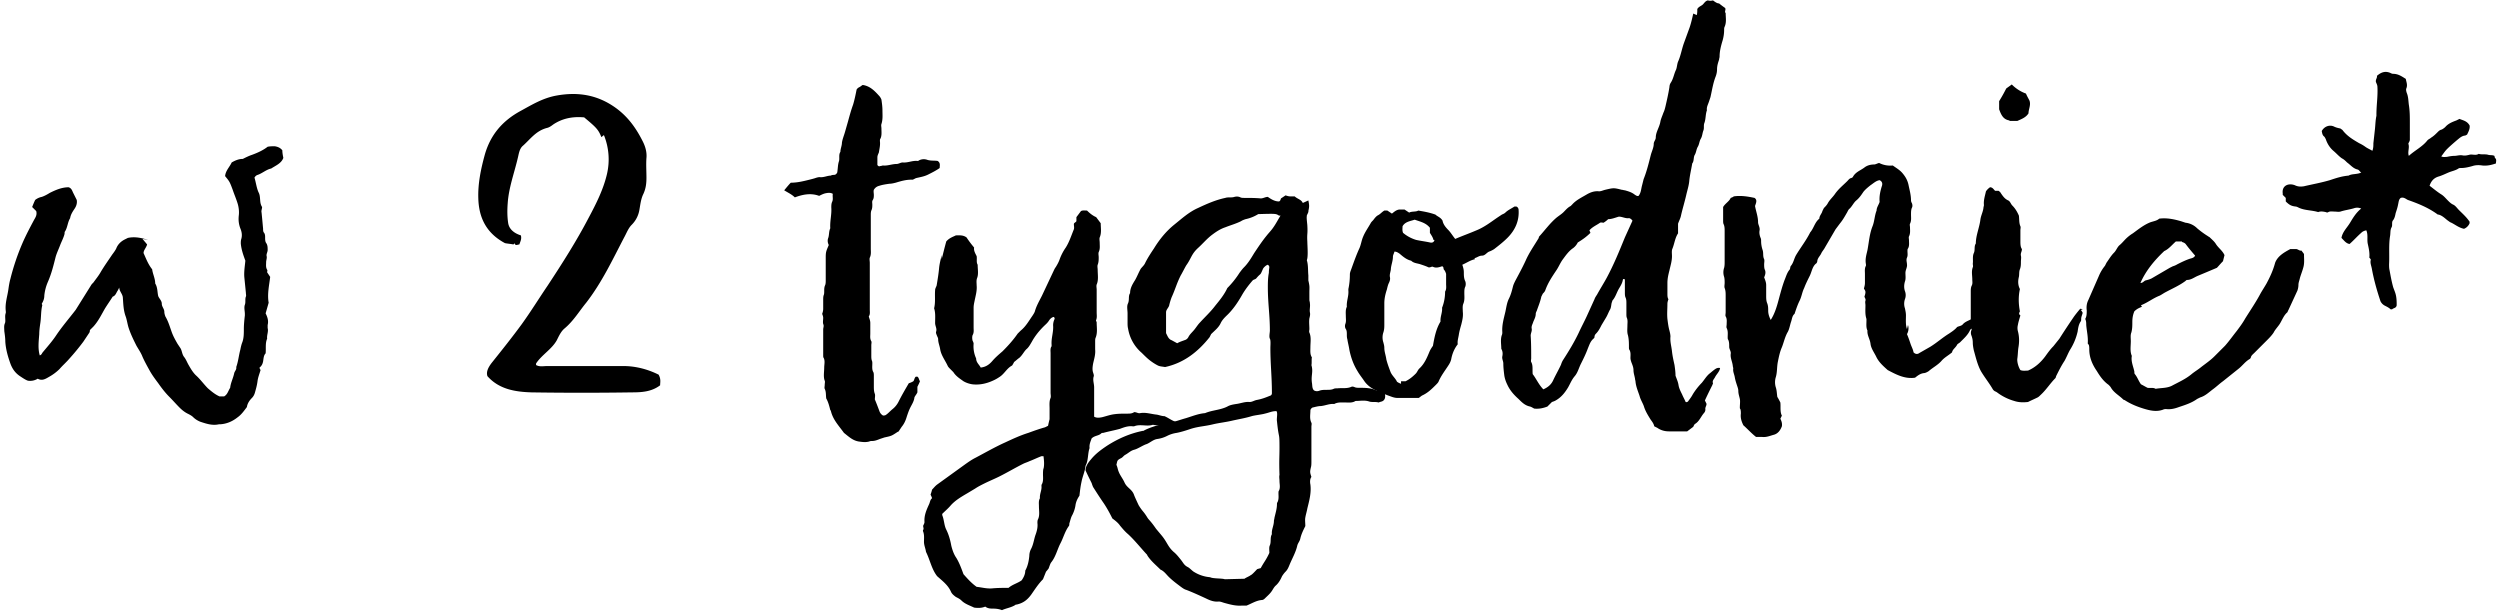 <svg width="311" height="76" viewBox="0 0 311 76" xmlns="http://www.w3.org/2000/svg">
    <g fill="#000" fill-rule="nonzero">
        <path d="M18.427 29.848c-.819-.252-1.638-.441-2.52-.252l-.378.189c-.504.252-.882.63-1.071 1.134-.126.252-.315.504-.504.756-.504.756-1.008 1.449-1.449 2.205-.252.441-.567.819-.882 1.26-.126.126-.252.252-.315.378l-1.89 3.024c-.819 1.071-1.701 2.079-2.457 3.213-.504.756-1.134 1.449-1.701 2.142-.063.126-.126.252-.315.315-.252-.882-.126-1.764-.063-2.646 0-.441.063-.882.126-1.323.126-.756.063-1.512.252-2.268 0-.063-.063-.126-.063-.189.189-.315.315-.63.315-1.008a5.658 5.658 0 0 1 .441-1.701c.441-1.008.693-2.016.945-3.024.126-.504.378-1.008.567-1.512.189-.504.441-.945.567-1.449 0-.126 0-.252.063-.315.315-.504.315-1.134.63-1.638.063-.441.315-.819.567-1.197.252-.378.315-.756.252-1.071l-.441-.882c-.126-.252-.189-.567-.567-.693-.819 0-1.575.315-2.331.693-.315.189-.63.378-1.008.504a1.953 1.953 0 0 0-.819.378c-.126.252-.252.567-.378.882l.504.504c.126.441-.063.756-.252 1.071-.504.945-1.008 1.89-1.449 2.898a28.751 28.751 0 0 0-1.512 4.473c-.126.441-.189.882-.252 1.323-.126.882-.441 1.764-.315 2.709v.189c-.126.315-.063.63-.063.945 0 .126 0 .252-.063.378-.126.315-.063.63-.063.945.063.441.126.882.126 1.323.063.945.315 1.827.63 2.709.252.693.63 1.197 1.197 1.575.378.252.756.504 1.008.567a1.79 1.79 0 0 0 1.197-.252c.567.315 1.008 0 1.449-.252a5.991 5.991 0 0 0 1.26-.945c.378-.441.819-.819 1.197-1.26a28.959 28.959 0 0 0 1.764-2.142l.756-1.134c.063-.126.063-.252.063-.315l.441-.441c.63-.693 1.008-1.512 1.449-2.268.315-.504.63-.945.945-1.449.378-.126.441-.504.63-.756l.189-.378c0 .441.378.756.441 1.197.063.819.063 1.638.378 2.457.126.378.189.819.315 1.26.252.819.63 1.575 1.008 2.331.252.441.567.882.756 1.386.252.567.567 1.134.882 1.701.315.567.693 1.071 1.071 1.575.441.63.882 1.197 1.386 1.701.441.441.819.882 1.26 1.323.315.315.63.567 1.008.756.252.126.504.252.693.441.252.252.567.441.882.567.756.252 1.512.504 2.331.315h.189c.819-.063 1.512-.378 2.142-.882.441-.315.756-.756 1.134-1.26.063-.441.315-.819.63-1.134.189-.189.315-.441.378-.693.126-.441.252-.882.315-1.386.063-.504.252-.945.378-1.386-.063-.126-.126-.189-.126-.315.252-.189.378-.441.441-.756.063-.378.063-.756.315-1.008.063-.63-.063-1.26.189-1.827-.063-.441.189-.882.063-1.323v-.378c.126-.504 0-.945-.252-1.449l.378-1.323c-.189-1.071.063-2.142.189-3.213l-.378-.567c0-.126.063-.252 0-.315-.189-.315-.126-.63-.126-.945 0-.252.126-.504.063-.756s.126-.504.126-.756c0-.315 0-.63-.189-.882-.126-.189-.126-.441-.126-.693 0-.189 0-.378-.126-.567-.126-.126-.126-.315-.126-.504-.063-.693-.126-1.386-.189-2.016-.063-.252.063-.441.063-.693-.378-.567-.126-1.26-.441-1.827-.252-.567-.315-1.197-.504-1.827a.76.76 0 0 1 .315-.315c.63-.189 1.134-.693 1.764-.819.567-.378 1.26-.63 1.512-1.323-.063-.315-.126-.63-.126-.945-.252-.315-.567-.441-.945-.504-.252 0-.567 0-.882.063-.567.441-1.26.756-1.953 1.008-.378.126-.756.315-1.134.504-.504 0-.945.189-1.386.441-.252.567-.756 1.008-.819 1.701.567.693.567.693.945 1.701.189.567.441 1.134.63 1.764.126.441.189.945.126 1.449-.063.567 0 1.071.189 1.575.189.441.252.882.126 1.323-.063.189-.063.378-.063.567.063.756.315 1.449.567 2.142-.063.693-.189 1.386-.126 2.079l.189 1.89c0 .189.063.378 0 .504-.126.315 0 .693-.126 1.008-.126.378 0 .756 0 1.134v.189c-.063.567-.126 1.134-.126 1.701 0 .567 0 1.134-.189 1.638-.126.315-.189.63-.252.945-.189.693-.252 1.449-.504 2.142.063.315-.189.504-.252.756-.126.63-.441 1.197-.504 1.827-.252.378-.315.819-.756 1.071h-.567c-.567-.252-1.008-.63-1.449-1.008-.504-.504-.945-1.134-1.512-1.638-.378-.378-.63-.819-.882-1.26-.189-.315-.315-.693-.567-1.008-.252-.315-.252-.756-.441-1.071l-.378-.567c-.252-.441-.504-.882-.693-1.386-.252-.693-.441-1.386-.819-2.016-.063-.189-.126-.378-.126-.567 0-.378-.315-.63-.315-1.008s-.315-.63-.441-.945c-.126-.504-.063-1.071-.378-1.575 0-.63-.315-1.197-.378-1.764-.504-.63-.756-1.323-1.071-2.016 0-.378.315-.63.441-1.071-.189-.252-.378-.441-.567-.693l.693.126zM75.127 16.807a8.004 8.004 0 0 1 .378 4.851c-.441 1.89-1.323 3.654-2.268 5.418-1.512 2.898-3.276 5.67-5.103 8.442-1.071 1.575-2.079 3.213-3.213 4.788-1.197 1.638-2.457 3.213-3.717 4.788-.441.567-.756 1.134-.567 1.701 1.449 1.638 3.465 1.953 5.481 2.016 4.158.063 8.316.063 12.474 0 1.197 0 2.457-.063 3.528-.882 0-.378.126-.756-.189-1.323-1.26-.63-2.772-1.071-4.41-1.071h-9.45c-.441 0-.945.126-1.386-.126v-.189c.693-1.071 1.953-1.764 2.583-2.898.252-.504.504-1.071.945-1.449 1.134-.945 1.827-2.142 2.709-3.213 1.953-2.52 3.276-5.355 4.725-8.127.315-.567.504-1.134.945-1.575a3.417 3.417 0 0 0 .945-1.827c.126-.693.189-1.386.504-2.016.315-.693.378-1.323.378-2.016 0-.819-.063-1.638 0-2.457.063-.693-.126-1.386-.441-2.016-.819-1.638-1.827-3.087-3.402-4.221-2.205-1.575-4.599-2.016-7.371-1.512-1.701.315-3.024 1.134-4.41 1.89-2.331 1.26-3.78 3.024-4.473 5.418-.504 1.827-.882 3.654-.819 5.481.063 2.331.945 4.284 3.276 5.544.063.063.945.126 1.071.189.441-.315 0 0 .378.063.126 0 .252-.063.378-.063.126-.378.315-.693.189-1.134-.819-.252-1.449-.756-1.575-1.512-.126-.819-.126-1.638-.063-2.457.126-1.953.819-3.78 1.26-5.67.126-.504.189-1.071.567-1.449.945-.819 1.638-1.89 3.024-2.268.315-.063.567-.252.819-.441 1.134-.756 2.394-1.008 3.843-.882 1.512 1.26 1.764 1.512 2.142 2.457l.315-.252zM103.351 51.079c.252 1.134 1.008 1.89 1.638 2.772.567.441 1.071.945 1.827 1.071.441.063.882.126 1.323 0 .126-.063.252-.063.378-.063.315 0 .63-.126.945-.252l.567-.189c.882-.189.882-.189 1.638-.693.063 0 .126-.063.126-.063l.378-.567c.315-.378.504-.819.63-1.26.126-.378.252-.756.441-1.134.189-.378.441-.756.504-1.197 0-.126.126-.252.189-.378.063-.063.126-.189.189-.315v-.693c.126-.252.252-.504.315-.693-.126-.189-.126-.441-.315-.567h-.189c-.189.126-.189.441-.315.567-.189.126-.378.189-.567.252-.441.756-.882 1.512-1.26 2.268a2.79 2.79 0 0 1-.756.945c-.315.252-.567.567-.882.756-.189.063-.315.063-.378 0a.98.98 0 0 1-.378-.504c-.189-.504-.378-1.008-.567-1.449 0-.252.063-.504 0-.693-.126-.315-.126-.63-.126-.945v-1.323c0-.126 0-.315-.063-.441-.189-.315-.126-.693-.126-1.071 0-.126 0-.252-.063-.378-.063-.189-.063-.378-.063-.567v-1.323c0-.189.063-.378 0-.504-.189-.315-.126-.63-.126-.945V40.18c0-.315-.126-.567-.189-.819.189-.252.126-.567.126-.819v-5.859c0-.189-.063-.441 0-.63.189-.378.126-.756.126-1.134v-4.158c0-.189 0-.378.063-.567.126-.252.126-.504.126-.756 0-.189-.063-.378.063-.567.126-.189.126-.441.126-.63s-.063-.441 0-.63c.189-.315.441-.441.693-.504.378-.126.819-.189 1.26-.252.252 0 .504-.063.756-.126.63-.189 1.26-.378 1.953-.378h.189l.378-.189c.504-.126 1.008-.189 1.512-.441s1.008-.504 1.449-.819c0-.315.126-.63-.252-.882-.378-.063-.819 0-1.26-.126a1.29 1.29 0 0 0-1.071.063c-.063.063-.126.063-.189.063-.63-.063-1.197.252-1.827.189-.252 0-.504.189-.756.189-.567 0-1.134.252-1.701.189-.063 0-.189.063-.315.063-.126.063-.252.063-.378-.126v-.945c0-.252.126-.441.189-.63.063-.441.189-.882.126-1.386 0-.126 0-.252.063-.315.189-.378.126-.819.126-1.26 0-.189-.063-.378 0-.567.189-.567.126-1.134.126-1.701 0-.441-.063-.882-.126-1.323a1.372 1.372 0 0 0-.315-.504c-.567-.63-1.134-1.197-2.016-1.323-.126.063-.252.189-.378.252s-.252.126-.378.315c-.126.63-.252 1.26-.441 1.89-.252.693-.441 1.386-.63 2.079l-.378 1.323c-.126.441-.315.882-.378 1.323 0 .378-.189.756-.189 1.134-.252.378-.063.819-.189 1.197-.126.378-.126.819-.189 1.26 0 .126-.063.252-.252.378-.126.063-.378 0-.567.126-.441 0-.882.252-1.386.189-.189 0-.378.063-.567.126-.189.063-.441.126-.693.189-.756.189-1.512.378-2.331.378-.252.252-.504.567-.819.945.504.315.945.504 1.323.882 1.008-.378 2.016-.567 3.024-.189.252-.126.504-.252.756-.315.315-.063.63-.126.945.063-.063.315.063.63-.063.945-.126.252-.126.504-.126.756.063.882-.189 1.701-.126 2.583-.189.378-.126.819-.252 1.197-.126.315-.063.63.063.882-.126.315-.252.567-.315.819s-.063.504-.063.756v2.835c0 .189 0 .378-.063.567-.126.252-.126.504-.126.756 0 .189 0 .378-.063.504-.063.189-.063.378-.063.567v1.134c0 .252-.063.441-.126.63.063.189.126.315.126.504 0 .252-.063.504 0 .756.126.252 0 .441 0 .693v3.213c0 .126 0 .252.063.315.189.378.063.819.063 1.197 0 .567-.126 1.134.063 1.638.063.126 0 .315 0 .504s-.063.378 0 .504c.189.378.126.756.189 1.197.252.441.378.945.504 1.449l.063.063zM117.148 31.738c-.126.504-.252 1.008-.315 1.512-.063.756-.189 1.512-.315 2.268-.063.189-.189.378-.189.567-.063.756.063 1.512-.126 2.268.189.567.126 1.197.126 1.827 0 .378.252.693.126 1.071-.063.189.063.378.126.567.063.126.126.252.126.378 0 .441.189.819.252 1.26.126.756.63 1.386.945 2.079.063.126.189.252.315.378l.378.378c.315.504.819.819 1.26 1.134.315.189.693.315 1.071.378 1.008.126 1.953-.126 2.835-.567.252-.126.441-.252.63-.378.567-.378.882-1.071 1.512-1.386.126-.189.189-.315.252-.441.252-.189.441-.378.63-.504.378-.315.567-.756.882-1.071.315-.252.504-.63.693-.945.378-.693.882-1.323 1.449-1.89.252-.252.504-.441.693-.756.126-.189.315-.378.567-.441.126.063.126.189.126.252a1.744 1.744 0 0 0-.189.819c.063.819-.252 1.575-.189 2.394v.189c-.189.252-.126.567-.126.882v4.914c0 .189.063.441 0 .63-.189.441-.126.882-.126 1.323v1.323c-.063.252-.126.504-.189.819l-.378.189c-.693.189-1.386.441-2.079.693-1.008.315-1.953.756-2.898 1.197-1.26.567-2.457 1.26-3.654 1.89-.504.252-.945.567-1.386.882l-3.402 2.457c-.252.189-.441.441-.63.63-.063.252-.126.441-.189.63.063.126.126.252.189.441-.252.189-.252.504-.378.756-.315.693-.63 1.386-.567 2.205 0 .126-.063.252-.126.378-.126.189.126.441-.063.63v.126c.189.441.126.882.126 1.323 0 .441.189.819.252 1.26.504 1.008.693 2.142 1.386 3.024.63.567 1.323 1.071 1.701 1.89.126.315.378.504.63.693.252.126.504.252.693.441.441.441 1.071.63 1.575.882.504.063.945.063 1.386-.126.315.252.693.252 1.008.252.378 0 .756.063 1.071.189.567-.252 1.134-.315 1.638-.63.063-.063.126-.063.189-.063.819-.189 1.323-.567 1.827-1.26.441-.63.882-1.323 1.449-1.89l.378-.945c.126-.126.252-.315.315-.378.126-.315.189-.567.315-.756.567-.693.756-1.575 1.134-2.331.378-.693.567-1.512 1.071-2.205.063-.063.063-.189.063-.315.126-.378.189-.756.378-1.071.189-.378.315-.756.378-1.134.063-.504.252-.882.504-1.26.063-.567.126-1.134.252-1.701.126-.693.441-1.323.504-2.016.378-.693.252-1.512.504-2.205-.063-.441.126-.819.252-1.197.378-.378.882-.315 1.197-.63.063-.063.189-.063.252-.063.693-.189 1.386-.315 2.079-.504.504-.189 1.008-.378 1.575-.315h.189c.756-.315 1.575.063 2.331-.189 1.008.189 2.016.063 3.024.126.063 0 .126-.063.189-.063 0-.252-.063-.378-.189-.378-.567-.126-1.008-.504-1.575-.756-.315 0-.63-.126-.945-.189-.693-.063-1.386-.315-2.079-.189-.252.063-.441-.126-.756-.126-.252.189-.567.189-.882.189-.504 0-1.008 0-1.512.063-.567.063-1.071.252-1.575.378-.315.063-.693.126-1.008-.063V48.181c0-.441-.189-.882-.063-1.323.063-.126 0-.315-.063-.504-.126-.378-.063-.756 0-1.134.126-.567.315-1.134.252-1.764v-.945c0-.189 0-.378.063-.504.252-.63.126-1.26.126-1.89 0-.126-.126-.189-.063-.315.126-.315.063-.63.063-.945v-2.835c0-.189-.063-.441 0-.63.252-.567.126-1.197.126-1.827 0-.189-.063-.441 0-.63.126-.315.126-.63.126-.945 0-.189-.063-.441 0-.63.189-.378.126-.756.126-1.134 0-.252-.063-.504 0-.693.252-.567.126-1.197.126-1.764l-.567-.756c-.441-.189-.819-.504-1.134-.819-.252 0-.504-.063-.756.063l-.567.756v.504c-.126.189-.315.189-.315.378s.063.441 0 .63c-.315.756-.567 1.575-1.008 2.268a6.348 6.348 0 0 0-.756 1.449c-.126.378-.315.693-.504 1.008-.063.063-.126.189-.189.315l-1.512 3.213c-.315.63-.693 1.26-.882 1.953-.063.189-.189.378-.315.567-.441.63-.819 1.323-1.449 1.827l-.378.378c-.567.819-1.197 1.512-1.89 2.205-.441.378-.882.756-1.26 1.197-.378.441-.819.756-1.449.819-.189-.378-.567-.63-.567-1.134a3.628 3.628 0 0 1-.315-1.827c0-.126-.063-.252-.126-.378-.063-.252-.063-.504 0-.693.189-.315.126-.63.126-.945V38.29c0-.315.063-.567.126-.882.126-.63.315-1.26.252-1.89 0-.315-.063-.63.063-.945.189-.504.063-1.071.063-1.638-.189-.315-.063-.693-.126-1.071-.189-.378-.378-.693-.315-1.071a13.09 13.09 0 0 1-.945-1.26c-.441-.315-.882-.252-1.323-.252-.378.189-.819.315-1.197.756-.189.693-.378 1.449-.567 2.205v-.504zm12.663 26.523c-.063.252-.063.504-.063.756 0 .378.063.819-.126 1.197-.063.063-.063.189-.063.252.063.504-.252 1.008-.189 1.512-.189.315-.126.693-.126 1.008 0 .567.126 1.134-.126 1.638-.063.126-.063.315-.063.441.063.504-.063 1.008-.252 1.512-.189.567-.252 1.197-.567 1.764a1.94 1.94 0 0 0-.189.819c-.063.63-.189 1.26-.504 1.827 0 .441-.189.819-.441 1.197-.504.378-1.134.504-1.638.945-.63 0-1.323 0-2.016.063-.693.063-1.323-.126-1.953-.189-.63-.441-1.134-1.008-1.638-1.575-.252-.693-.504-1.386-.882-2.016-.315-.441-.504-1.008-.63-1.512-.126-.693-.315-1.386-.63-2.016-.252-.504-.252-1.071-.441-1.638-.063-.126-.063-.252-.063-.315.378-.378.756-.693 1.071-1.071.567-.63 1.323-1.071 2.079-1.512l.945-.567c.378-.252.756-.441 1.134-.63.63-.315 1.26-.567 1.89-.882 1.008-.504 1.953-1.071 2.961-1.575.252-.126.504-.189.756-.315.504-.189 1.008-.441 1.512-.63h.252c.063.504.126 1.071 0 1.575v-.063z"/>
        <path d="M162.067 25.249c-.189-.441-.693-.504-1.008-.819h-.567c-.189 0-.378-.063-.567-.126l-.567.378c-.063.126-.063.315-.252.378-.504 0-.945-.252-1.386-.567-.315 0-.567.189-.882.189-.693-.063-1.386-.063-2.079-.063-.126 0-.315 0-.441-.063-.252-.126-.504-.126-.756-.063-.189.063-.378.063-.567.063-.189 0-.378 0-.567.063-1.197.252-2.331.756-3.402 1.26-1.134.504-2.016 1.323-2.961 2.079-1.008.819-1.827 1.827-2.52 2.961-.378.567-.756 1.134-1.071 1.764-.126.315-.378.504-.567.756-.252.441-.441.945-.693 1.386-.315.504-.63 1.008-.63 1.638-.252.378-.063.819-.252 1.26-.189.378-.063.819-.063 1.26v1.134c0 .252 0 .504.063.756a5.046 5.046 0 0 0 1.701 3.024c.315.315.63.63.945.882.315.252.693.504 1.071.693.252.126.567.126.882.189 2.331-.504 4.095-1.89 5.544-3.717l.189-.378c.441-.441.945-.819 1.197-1.386.189-.378.441-.63.693-.882.819-.756 1.449-1.701 2.016-2.709.378-.63.819-1.197 1.26-1.701.126-.126.315-.126.441-.252.63-.756.441-.252.819-1.134.063-.189.378-.504.63-.567.315.252.126.315.126 1.008-.126.63-.126 1.323-.126 1.827 0 1.953.252 3.402.252 5.355 0 .252-.126.756 0 1.008.126.189.063.882.063 1.134 0 2.079.189 3.528.189 5.607 0 .126 0 .189-.126.315-.63.252-1.071.441-1.764.567-.315.063-.567.252-.882.252-.567-.063-1.134.189-1.701.252-.378.063-.756.126-1.071.315-.882.441-1.89.441-2.772.819-.819.063-1.575.378-2.394.63-.693.189-1.323.441-2.016.567-1.071.189-2.142.441-3.15.945-.063.063-.126.063-.189.063-1.575.315-3.024.945-4.41 1.827-.756.504-1.449 1.008-2.016 1.701-.378.441-.693.882-.693 1.386.252.567.504 1.071.756 1.575.063.189.126.378.189.504.441.693.882 1.386 1.323 2.016.378.567.693 1.134 1.071 1.89.252.189.693.504.945.882.315.378.63.756 1.008 1.071.819.756 1.512 1.638 2.268 2.457.063.063.126.126.126.189.441.693 1.071 1.197 1.638 1.764.441.189.693.567 1.008.882.441.441.945.819 1.449 1.197.252.189.504.378.756.441.819.315 1.638.693 2.457 1.071.504.252 1.008.441 1.575.378.252 0 .504.126.756.189.693.189 1.386.378 2.142.315h.567c.63-.252 1.197-.63 1.89-.693.126 0 .252-.063.378-.189.315-.315.63-.567.882-.945.126-.189.252-.441.441-.63.378-.315.63-.756.819-1.197.126-.189.252-.378.441-.567.252-.252.378-.567.504-.882.315-.756.756-1.512.945-2.331.063-.315.315-.567.378-.882.126-.567.378-1.071.63-1.575 0-.378-.063-.756 0-1.071.063-.378.189-.756.252-1.134.252-1.008.504-1.953.378-2.961-.063-.315-.063-.693.126-.945-.189-.567-.189-.63-.063-1.197.063-.189.063-.504.063-.693v-4.347c0-.189.063-.378 0-.504-.252-.504-.126-1.008-.126-1.512 0-.126.063-.252.252-.378.315-.063.693-.189 1.071-.189.567-.063 1.071-.315 1.638-.252.441-.252.945-.189 1.449-.189.378 0 .819.063 1.197-.189.567 0 1.134-.126 1.701.063.189.063.378.063.567.063.189 0 .378 0 .63.063.189-.126.504-.063.693-.378.126-.189.126-.441.063-.756l-.378-.378c-.252 0-.504.063-.693 0-.693-.315-1.386-.315-2.079-.315-.189 0-.378 0-.567-.063-.126-.063-.315-.126-.441-.063-.567.252-1.134.126-1.701.189-.189 0-.378 0-.504.063-.252.126-.567.126-.882.126-.315 0-.63 0-.945.126-.189.063-.441.063-.63-.063-.252-.252-.189-.63-.252-.945-.126-.945.189-1.323-.063-2.205.063-.126 0-.756.063-.945-.252-.378-.189-.819-.189-1.26 0-.63.126-1.26-.126-1.827-.063-.126 0-.315 0-.441 0-.441-.063-.882 0-1.323.063-.252.126-.504.063-.756-.063-.378.063-.693 0-1.134 0-.189-.063-.252-.063-.441V36.4c0-.693.063-.693-.126-1.512v-.63c-.063-.63 0-1.26-.189-1.89.189-.441.063-1.827.063-2.268-.063-1.134.063-.882 0-2.016 0-.189-.126-1.008-.063-1.197-.063-.063.252-.504.189-.63.126-.567.126-.693 0-1.323l-.693.315zm-5.67 45.549c-.252.252-.63.693-.819.756-.126.126-.63.315-.756.441l-2.457.063c-.315-.126-1.512-.063-1.827-.252a4.458 4.458 0 0 1-1.953-.63c-.252-.126-.567-.504-.819-.63-.504-.252-.567-.567-.945-1.008-.252-.315-.504-.63-.819-.882-.693-.63-.756-1.071-1.323-1.827-.189-.252-.63-.756-.882-1.071-.693-1.008-.882-1.071-1.071-1.386-.504-.819-.567-.693-1.071-1.512-.063-.126-.504-1.071-.567-1.26-.252-.756-.882-.882-1.197-1.575-.189-.441-.504-.819-.693-1.26-.189-.441-.126-.504-.315-.945.126-.504.063-.567.567-.819.252-.126.315-.315.567-.441.441-.252.63-.504 1.134-.63.441-.126 1.071-.567 1.512-.693.441-.189.819-.567 1.323-.63a3.8 3.8 0 0 0 1.197-.378 3.8 3.8 0 0 1 1.197-.378c.63-.126 1.197-.315 1.764-.504 1.008-.315 1.764-.315 2.772-.567.819-.189 1.512-.252 2.331-.441s1.638-.315 2.457-.567c.441-.126 1.197-.189 1.638-.315.567-.126.882-.315 1.449-.315.189.252 0 .882.063 1.26.252 2.457.315 1.197.315 3.339 0 1.134-.063 1.512 0 3.339-.063.252 0 .504 0 .756 0 .378.126.819-.063 1.197-.063.063-.063.189-.063.315 0 .378.063.756-.126 1.134-.063.063-.063.189-.063.252 0 .567-.189 1.134-.315 1.701 0 .126-.063.252-.063.378 0 .567-.315 1.071-.252 1.638-.252.441-.063.945-.252 1.386-.126.252-.063.567-.063.945-.441.945-.63 1.071-1.071 1.89l-.441.126zm2.898-43.974c-.315.504-.567 1.008-.882 1.449-.252.378-.567.693-.819 1.008-.567.693-1.071 1.449-1.575 2.205-.378.63-.756 1.26-1.26 1.764-.189.189-.378.441-.567.693a11.059 11.059 0 0 1-1.512 1.89c-.378.819-.945 1.512-1.512 2.205-.567.756-1.26 1.386-1.89 2.079-.252.252-.441.567-.693.882-.252.315-.567.567-.756.945a.76.76 0 0 1-.315.315c-.315.126-.756.252-1.071.441l-.693-.378c-.378-.126-.504-.504-.693-.882v-2.583c0-.315.252-.504.378-.819.063-.315.252-.945.378-1.197.441-1.008.567-1.575 1.071-2.583.126-.189.567-1.071.693-1.26.63-.882.63-1.386 1.449-2.142.63-.567 1.134-1.197 1.827-1.701.504-.378 1.008-.693 1.575-.882.63-.252 1.323-.441 1.953-.756.189-.126.378-.189.567-.252a4.86 4.86 0 0 0 1.575-.63c2.205-.063 2.205-.063 2.583.189h.189z"/>
        <path d="M183.424 32.116c.315-.063.567-.315.945-.315s.567-.378.882-.504c.189-.063.441-.189.63-.315.567-.441 1.134-.882 1.638-1.386 1.008-1.008 1.512-2.205 1.386-3.591-.063-.189-.189-.315-.315-.315h-.189c-.378.252-.819.441-1.134.756-.126.126-.315.189-.441.252l-.567.378c-.819.567-1.638 1.197-2.583 1.575-.882.378-1.764.693-2.646 1.071-.315-.378-.567-.819-.882-1.134-.378-.378-.63-.756-.693-1.134-.252-.441-.63-.504-.882-.756-.693-.252-1.386-.378-2.142-.504-.315.189-.756.063-1.134.252l-.567-.378h-.693c-.378.063-.63.315-.882.504l-.567-.378h-.378c-.315.189-.504.441-.756.567-.252.126-.441.378-.63.63-.126.126-.252.252-.315.378-.315.567-.693 1.071-.945 1.701-.189.441-.252.945-.441 1.386-.378.819-.693 1.701-1.008 2.583-.063.189-.189.441-.189.693 0 .63-.063 1.26-.189 1.827v.189c.063.693-.252 1.323-.189 2.016-.189.378-.126.819-.126 1.197 0 .315.063.63-.063.945-.063.189-.063.441.063.63s.126.441.126.693c0 .189 0 .378.063.567.063.441.189.882.252 1.323.189.945.504 1.827 1.008 2.646.252.441.567.819.819 1.197.504.756 1.26 1.134 2.016 1.449l.945.378c.378.126.756.315 1.197.315h2.646c.189-.126.315-.252.441-.315.693-.315 1.197-.819 1.701-1.323.126-.126.252-.252.315-.378.315-.756.819-1.386 1.26-2.079.126-.189.252-.441.315-.693.126-.693.378-1.323.819-1.89-.063-.378.063-.756.126-1.134.063-.441.189-.882.315-1.323.126-.504.252-1.008.189-1.575 0-.315-.063-.693.063-1.008.189-.441.126-.882.126-1.323 0-.315 0-.567.126-.819a1.074 1.074 0 0 0 0-.63c-.189-.378-.189-.756-.189-1.134 0-.315-.063-.567-.189-.945.567-.252 1.008-.567 1.575-.693l-.063-.126zm-9.135 15.624a1.886 1.886 0 0 1-.504-.252c-.189-.441-.63-.756-.819-1.26-.189-.504-.378-1.008-.504-1.512-.063-.504-.252-.945-.252-1.449 0-.252-.063-.441-.126-.693a1.942 1.942 0 0 1 0-1.197c.126-.378.126-.693.126-1.008v-2.646c0-.567.126-1.134.315-1.701.063-.252.126-.567.252-.819s.189-.504.126-.756c-.063-.378.126-.693.126-1.071.063-.504.252-.945.252-1.449 0-.189.126-.378.189-.63.252 0 .441.126.63.252.441.378.882.756 1.449.882.315.315.756.315 1.134.441.378.126.756.252 1.008.378.252.063.378-.126.567-.063.378.189.756.063 1.134-.063.252.063.126.315.252.441s.189.315.252.504v1.26c0 .315.063.63-.126.945 0 .693-.126 1.386-.378 2.016.063.567-.252 1.134-.189 1.701-.567.945-.756 1.953-.945 3.024-.126.189-.315.441-.441.756-.315.756-.63 1.512-1.26 2.079-.189.189-.252.441-.441.63-.378.378-.756.693-1.26.945h-.567v.315zm4.158-17.892c-.063.315-.315.378-.567.315-.567-.126-1.134-.189-1.701-.315a4.55 4.55 0 0 1-1.638-.882c-.126-.315-.063-.567-.063-.819.315-.567.945-.63 1.512-.819.693.252 1.386.378 1.89 1.008v.63c.189.315.378.567.441.882h.126zM210.64 1.687c-.126.567-.252 1.134-.441 1.701l-.756 2.079c-.252.756-.378 1.512-.693 2.205-.126.315-.126.693-.252 1.008-.252.504-.315 1.071-.63 1.575a1.016 1.016 0 0 0-.189.567c-.126.819-.315 1.638-.504 2.457-.063.252-.126.504-.252.756-.126.378-.315.756-.378 1.134-.126.693-.567 1.26-.567 1.953 0 .126-.063.252-.126.378s-.126.252-.126.378c0 .504-.252.945-.378 1.449-.252 1.008-.504 2.016-.882 2.961l-.189.756c-.126.441-.126.945-.441 1.323-.189.063-.315-.063-.441-.126-.378-.315-.819-.441-1.26-.567-.126 0-.252-.063-.378-.063-1.008-.252-1.008-.252-2.079 0-.252.063-.504.189-.756.189-.567-.063-1.071.126-1.512.378-.63.378-1.323.693-1.827 1.26l-.189.189c-.378.189-.63.504-.882.756s-.567.441-.882.693c-.819.693-1.449 1.575-2.142 2.331-.063.063-.063.126-.063.189-.567.945-1.197 1.827-1.638 2.835-.378.819-.819 1.638-1.26 2.457-.126.252-.252.504-.315.756-.126.504-.252 1.008-.504 1.512s-.315 1.071-.441 1.638c-.189.819-.441 1.638-.378 2.52 0 .126 0 .252-.063.378-.189.567-.063 1.134-.063 1.701.189.315.189.63.126.945-.063.315.126.567.126.882 0 .504.063 1.008.126 1.512.063.378.189.756.378 1.134.315.693.819 1.26 1.386 1.764.441.441.819.819 1.449.945.189.063.378.189.504.252.63.063 1.134-.063 1.638-.252l.567-.567c.189-.063.378-.126.567-.252.63-.378 1.071-.945 1.449-1.575.252-.441.441-.945.819-1.386.378-.441.504-1.008.756-1.512.315-.63.63-1.26.882-1.953.189-.441.315-.882.693-1.197.063-.063.126-.126.126-.189 0-.189.063-.315.189-.441.315-.315.504-.693.693-1.071l.567-.945c.189-.315.315-.693.504-1.008.126-.252.126-.567.189-.819.063-.126.063-.252.126-.315.378-.441.504-1.008.819-1.512.189-.315.378-.63.441-1.008 0-.063.063-.189.252-.063V36.4c0 .189 0 .378.063.567.126.252.126.504.126.756v1.323c0 .189 0 .378.063.504.126.315.063.63.063.945 0 .378-.063.819.063 1.197.126.504.126 1.008.126 1.512 0 .126 0 .252.063.315.189.315.126.693.126 1.008 0 .189.063.378.126.567.126.315.252.63.252.945 0 .378.126.693.189 1.071 0 .126.063.252.063.378.063.63.315 1.197.504 1.764.126.504.441.945.567 1.386.189.567.504 1.071.819 1.575.189.252.378.504.441.819l.378.189c.441.315.945.441 1.449.441h2.268l.756-.567c.063-.126.126-.315.252-.378.504-.315.693-.882 1.071-1.323a.68.68 0 0 0 .189-.441c-.063-.315.189-.504.126-.756l-.189-.378c.315-.693.63-1.323.945-1.953 0-.063.063-.126.063-.189-.126-.315.126-.504.252-.756.189-.378.567-.693.63-1.134-.189-.063-.378 0-.504.063-.315.189-.567.441-.819.63-.378.315-.63.756-.945 1.134a8.2 8.2 0 0 0-1.134 1.449c-.126.252-.315.504-.504.756-.063.126-.189.252-.378.189-.126-.315-.315-.63-.441-.945-.189-.378-.378-.756-.441-1.134-.063-.441-.252-.819-.378-1.197 0-.441-.063-.882-.126-1.323-.126-.567-.252-1.134-.315-1.701-.063-.63-.252-1.197-.189-1.827 0-.252-.063-.504-.126-.756-.126-.441-.189-.945-.252-1.449-.063-.63 0-1.26 0-1.89 0-.189.063-.378.126-.567-.126-.189-.126-.441-.126-.693v-1.323c0-.567.126-1.071.252-1.575.126-.567.315-1.134.315-1.764 0-.315-.063-.693.063-.945.252-.63.315-1.323.693-1.89v-1.197c.126-.378.315-.693.378-1.071.189-.819.441-1.638.63-2.457.126-.567.315-1.134.378-1.701.063-.756.252-1.512.378-2.268.252-.315.126-.756.315-1.071.189-.315.189-.693.378-1.008.189-.315.189-.693.378-1.008.189-.315.189-.693.315-1.008.126-.315 0-.63.126-.945.189-.504.126-1.071.315-1.575-.063-.378.126-.693.252-1.071l.189-.567c.189-.819.315-1.701.63-2.52.126-.315.189-.63.189-.945 0-.441.126-.819.252-1.197 0-.126.063-.252.063-.378 0-.693.189-1.386.378-2.016.126-.441.189-.882.189-1.323 0-.126 0-.252.063-.378.252-.567.126-1.134.126-1.701-.189-.189.063-.378-.063-.63a11.586 11.586 0 0 1-.756-.567c-.252 0-.504-.189-.756-.378-.252.063-.441.063-.63 0-.315.063-.441.315-.63.504s-.504.252-.693.567c0 .252 0 .504-.063.756l-.441-.189zm-12.915 26.964c.378-.441.882-.63 1.323-.945.126-.063.315 0 .441 0 .189-.126.378-.252.567-.441.441 0 .882-.189 1.323-.315.441 0 .819.252 1.26.189.126 0 .315.126.441.315l-.945 2.079c-.693 1.701-1.386 3.402-2.268 5.04-.378.693-.819 1.386-1.197 2.079-.126.189-.252.378-.315.567l-.945 2.079c-.315.693-.693 1.386-1.008 2.079-.567 1.197-1.26 2.331-1.953 3.402a2.238 2.238 0 0 0-.252.567c-.315.693-.693 1.323-1.008 2.016-.252.504-.63.819-1.197 1.071-.567-.567-.882-1.323-1.323-1.89-.063-.567.063-1.071-.189-1.512-.063-.126 0-.315 0-.441 0-.945 0-1.89-.063-2.835 0-.315.189-.567.126-.882-.063-.315.126-.567.189-.819.126-.315.315-.63.315-1.008 0-.126.063-.252.126-.378.189-.567.441-1.134.567-1.764l.189-.378c.126-.126.252-.252.315-.441.315-.882.819-1.638 1.323-2.394.315-.441.504-.945.819-1.386.378-.504.756-1.071 1.323-1.449a1.97 1.97 0 0 0 .567-.693c.63-.378 1.134-.756 1.575-1.197l-.126-.315zM237.226 40.936c-.189-.567-.126-1.134-.126-1.701 0-.315-.063-.567-.126-.882a1.748 1.748 0 0 1 0-1.134 1.391 1.391 0 0 0 0-1.008c-.126-.378-.126-.756 0-1.197.126-.315.063-.693.063-1.071s.252-.693.189-1.071c0-.252-.126-.504 0-.819.126-.252.063-.567.063-.819 0-.126 0-.252.063-.315.189-.315.126-.693.126-1.008 0-.189-.063-.378 0-.504.189-.378.126-.756.126-1.134 0-.126-.063-.315 0-.441.189-.378.126-.756.126-1.134 0-.315 0-.63.126-.882.063-.126.063-.315 0-.504-.063-.126-.126-.252-.126-.378 0-.693-.189-1.323-.315-1.953-.126-.567-.378-1.008-.756-1.449-.315-.378-.756-.63-1.197-.945a3.059 3.059 0 0 1-1.701-.315c-.252.063-.441.189-.63.189-.441 0-.882.126-1.197.378-.504.378-1.134.567-1.449 1.197a.478.478 0 0 1-.252.126c-.189.063-.315.252-.441.378-.504.504-1.071.945-1.512 1.575-.252.378-.63.693-.882 1.134-.126.252-.315.441-.504.63l-.189.378c-.063.315-.378.567-.378.945-.567.441-.693 1.197-1.134 1.701-.504 1.008-1.197 1.89-1.764 2.835-.252.441-.315.945-.63 1.323-.126.126-.063.378-.189.504-.315.378-.441.882-.63 1.323-.252.693-.441 1.386-.63 2.079-.252.945-.504 1.953-1.071 2.835-.189-.378-.315-.756-.315-1.134 0-.315 0-.63-.126-.945-.126-.315-.126-.63-.126-.945v-1.323c0-.315-.126-.63-.252-.945.126-.315.252-.63.063-1.008-.063-.189-.063-.441-.063-.63s.063-.441 0-.63c-.189-.378-.063-.756-.189-1.134a3.567 3.567 0 0 1-.189-1.134c0-.126 0-.252-.063-.378-.126-.315-.189-.63-.126-.945.063-.378-.189-.693-.189-1.008 0-.693-.252-1.323-.378-2.016.126-.378.315-.756-.063-1.008-.882-.189-1.701-.315-2.583-.189-.063.063-.189.126-.378.189-.189.441-.693.693-.945 1.134v1.701c0 .126 0 .315.063.441.126.252.126.567.126.882v3.78c0 .252 0 .504-.063.756a1.748 1.748 0 0 0 0 1.134c.063.252.063.504.063.756 0 .189-.063.441 0 .63.126.315.126.63.126.945v2.079c0 .189-.063.378 0 .504.189.315.126.63.126.945 0 .189-.063.378 0 .504.189.378.126.756.126 1.134 0 .126 0 .252.063.315.126.252.126.567.126.882 0 .315.252.567.189.882-.063.504.189.945.252 1.449 0 .126.063.252.063.378-.063.378.126.693.189 1.071s.189.756.315 1.134c.063.189.126.378.126.567 0 .378.126.693.189 1.008.063.315 0 .693 0 1.071 0 .063 0 .126.063.189.063.189.063.378.063.567-.063.504.063.945.315 1.449.504.441 1.008 1.008 1.575 1.449h.756c.504.063.945-.126 1.386-.252.567-.126.882-.567 1.071-1.071.063-.378-.063-.693-.189-.945l.189-.378c-.252-.504-.126-1.071-.189-1.638-.126-.252-.252-.504-.378-.693-.063-.441-.063-.819-.189-1.197a2.147 2.147 0 0 1 0-1.26c.189-.63.126-1.26.252-1.89.126-.63.252-1.26.504-1.827.252-.63.378-1.323.756-1.953.189-.378.252-.819.378-1.197.126-.315.126-.756.441-1.008.189-.567.378-1.134.63-1.638s.315-1.071.567-1.575c.189-.504.441-1.008.693-1.512.252-.504.315-1.134.756-1.512.126-.063.189-.252.189-.378.063-.378.378-.63.504-.945.126-.252.315-.441.441-.693l1.323-2.268.567-.756c.315-.378.567-.819.819-1.26.126-.189.189-.441.378-.567.315-.315.504-.756.819-1.008.378-.315.63-.693.882-1.071.252-.315.567-.567.882-.819.378-.252.693-.567 1.134-.63.378.189.378.504.252.819-.189.63-.315 1.26-.252 1.89-.126.378-.378.693-.378 1.071-.252.63-.252 1.323-.504 1.953-.378.945-.441 1.953-.63 2.961-.126.567-.315 1.134-.189 1.764v.189c-.189.315-.126.693-.126 1.008v1.134c0 .252-.063.441-.126.693.063.126.189.252.189.441s-.063.378-.126.567c.063.189.189.315.126.504s0 .378 0 .567c0 .567-.063 1.134.126 1.701v.189c0 .441-.063.882.126 1.26-.063.567.315 1.071.378 1.638s.441 1.071.693 1.575c.315.693.882 1.197 1.449 1.701 1.071.567 2.142 1.134 3.402.945.315-.252.63-.504 1.071-.567.189 0 .441-.126.63-.252.504-.441 1.134-.756 1.575-1.26.378-.441.882-.693 1.323-1.071.063-.378.441-.567.63-.945.063-.126.252-.189.378-.315.504-.504 1.008-.945 1.26-1.575.378-.189.63-.441.819-.693-.063-.252-.126-.441-.315-.567-.126 0-.315-.063-.441 0-.378.189-.756.315-1.008.63-.189.189-.441.189-.693.315-.252.315-.63.567-1.008.819-.819.504-1.512 1.134-2.331 1.638l-1.323.756c-.252.189-.504.189-.756-.063-.063-.378-.252-.693-.378-1.071s-.252-.756-.441-1.197c.189-.315.252-.756.126-1.134l-.126.504z"/>
        <path d="M259.087 38.542c-.063-.063-.126-.063-.189-.126h-.126c-.315.378-.63.756-.882 1.134a92.011 92.011 0 0 0-1.701 2.583l-.756.945c-.378.378-.693.819-1.008 1.26-.567.756-1.26 1.386-2.142 1.764-.315 0-.63.063-.945-.063-.252-.378-.441-1.071-.378-1.449.063-.441.063-.882.126-1.323.126-.693.126-1.386-.063-2.079a1.536 1.536 0 0 1 0-.756c.063-.378.189-.756.315-1.197-.315-.189-.063-.441-.063-.504-.189-1.008-.189-1.89 0-2.772-.252-.504-.252-1.008-.126-1.512.063-.315 0-.63.126-.945.126-.315.126-.63.126-.945 0-.252.063-.504 0-.756-.063-.315.126-.504.126-.819-.189-.252-.189-.63-.189-1.008v-1.323c0-.189.063-.378 0-.504-.189-.441-.126-.882-.189-1.323-.189-.441-.441-.882-.819-1.26-.189-.189-.252-.504-.504-.63-.441-.189-.693-.567-.945-.945-.063-.126-.189-.189-.252-.252h-.441c-.189-.189-.315-.441-.63-.441a1.917 1.917 0 0 0-.504.504c-.126.567-.315 1.134-.252 1.701 0 .126-.063.252-.063.378-.063.504-.315.945-.378 1.449-.126 1.008-.567 1.953-.567 2.961-.252.378-.063.819-.252 1.197-.189.441-.063.882-.126 1.323 0 .126.063.315 0 .441-.189.504-.063 1.008-.063 1.512 0 .252.063.504-.063.756s-.126.504-.126.756v3.402c0 .189 0 .378.063.504.126.315.126.63 0 .945a.874.874 0 0 0 0 .567c.126.315.189.63.189.945 0 .315.063.63.126.945.252.882.441 1.764.882 2.583.441.756 1.008 1.449 1.449 2.205a.76.76 0 0 0 .315.315c.189.063.315.189.504.315a6.498 6.498 0 0 0 1.89.882c.567.189 1.134.189 1.701.126.378-.189.819-.378 1.197-.567.126-.063.252-.189.378-.315.693-.63 1.197-1.449 1.827-2.079.063-.063.063-.189.126-.315.315-.63.63-1.26 1.008-1.827.252-.441.441-.945.693-1.386a7.212 7.212 0 0 0 .945-2.268c.063-.441.126-.882.378-1.26.063-.063.063-.189.063-.315 0-.252.126-.504.189-.756a1.318 1.318 0 0 0-.252-.378h.252zm-9.072-23.499h.945c.567-.252 1.071-.441 1.386-.945 0-.504.315-1.008.126-1.575-.126-.252-.315-.567-.441-.882a4.724 4.724 0 0 1-1.764-1.134c-.252.189-.441.315-.693.504a19.767 19.767 0 0 1-.882 1.575v1.008c.252.693.504 1.26 1.26 1.386l.063.063zM266.332 37.975c.819-.315 1.512-.882 2.331-1.197.252-.126.504-.315.756-.441.819-.441 1.701-.819 2.457-1.386.063-.063.126-.126.189-.126.504 0 .882-.315 1.323-.504.756-.315 1.512-.63 2.394-1.008.189-.189.441-.504.756-.819l.189-.756c-.252-.567-.756-.882-1.071-1.386-.189-.315-.504-.567-.756-.819-.063-.063-.126-.063-.189-.126a11.14 11.14 0 0 1-1.386-1.008 2.42 2.42 0 0 0-1.449-.693l-.567-.189c-.882-.252-1.764-.441-2.709-.315-.252.252-.693.315-1.071.441-.819.315-1.512.882-2.205 1.386-.315.189-.63.441-.882.693-.252.252-.504.567-.819.819-.252.252-.378.63-.63.882-.378.378-.63.819-.945 1.26l-.189.378a5.15 5.15 0 0 0-.756 1.26l-1.323 3.024c-.189.378-.252.819-.189 1.26 0 .378 0 .756-.189 1.071.126.252.126.504.126.756.063.756.252 1.512.189 2.268 0 .063.063.126.126.189.063.189.063.378.063.567 0 1.008.378 1.89.945 2.709.378.63.819 1.26 1.449 1.701.126.126.252.252.315.378.378.63 1.008.945 1.512 1.449.063.063.189.063.252.126.693.441 1.449.756 2.268 1.008.819.252 1.638.441 2.457.126.126-.063.252-.063.378-.063.567.063 1.071-.063 1.575-.252.756-.252 1.575-.504 2.268-1.008l.378-.189c.63-.189 1.071-.63 1.575-1.008.441-.315.819-.693 1.26-1.008l1.89-1.512c.504-.378.882-.945 1.449-1.26.063-.063.126-.126.126-.189.063-.252.252-.378.441-.567l1.512-1.512c.315-.315.63-.63.882-1.008.189-.378.504-.693.756-1.071.315-.504.504-1.071.945-1.449.063-.063.063-.189.126-.252l1.134-2.457c.063-.189.126-.441.126-.693 0-.315.126-.567.189-.882.126-.441.315-.882.441-1.386.126-.504.063-1.008.063-1.512v-.063c-.063-.126-.189-.252-.315-.441-.252.063-.441-.189-.693-.189h-.693c-.819.441-1.575.882-1.89 1.701-.252.945-.63 1.764-1.071 2.583-.252.441-.504.819-.756 1.26-.567 1.071-1.26 2.079-1.89 3.087-.315.567-.693 1.071-1.071 1.575-.504.63-.945 1.26-1.449 1.827l-1.323 1.323c-.504.504-1.071.882-1.638 1.323-.378.315-.819.567-1.197.882-.756.63-1.638 1.008-2.457 1.449-.63.315-1.323.252-2.016.378-.315-.189-.63-.063-1.008-.126-.252-.126-.567-.315-.819-.441-.315-.441-.441-.882-.756-1.26-.063-.063-.063-.189-.063-.315-.126-.63-.441-1.26-.315-1.953-.252-.567-.126-1.197-.126-1.827 0-.378-.063-.756.063-1.071.126-.441.126-.882.126-1.323 0-.441.063-.882.252-1.323.315-.315.63-.441.945-.567l-.126-.189zm5.103-7.875c.189.063.378.126.504.315.378.504.756.945 1.134 1.386-.126.252-.378.315-.63.378-.567.189-1.071.441-1.575.693a2.238 2.238 0 0 1-.567.252l-.378.189-2.268 1.323c-.252.126-.504.189-.756.252-.189.063-.315.315-.63.315.693-1.575 1.764-2.835 2.961-3.969.567-.252.945-.756 1.449-1.197h.756v.063zM310.306 19.39c-.252-.126-.504-.063-.756-.126-.378-.126-.819 0-1.197-.126-.378.252-.819 0-1.197.126-.252.063-.567.126-.819.063-.378-.063-.693.063-1.008.063-.315 0-.63.063-.945.126-.189 0-.441.063-.693-.063.252-.315.441-.63.693-.882.378-.378.819-.756 1.26-1.134.315-.252.567-.504.945-.567.126 0 .189-.063.315-.126.189-.378.378-.756.315-1.134-.315-.567-.819-.63-1.26-.819l-.378.189c-.504.189-1.008.378-1.386.819a1.914 1.914 0 0 1-.441.315c-.252.063-.378.189-.504.315-.252.252-.504.504-.819.693-.126.126-.315.189-.441.315-.63.819-1.575 1.26-2.331 1.953-.189-.504.126-1.008-.063-1.512.063-.189.189-.315.189-.504v-2.079c0-.756 0-1.512-.126-2.268-.063-.504-.063-1.008-.252-1.449-.063-.189-.126-.441-.063-.567.189-.441 0-.819-.063-1.197-.504-.315-.945-.63-1.575-.63-.126 0-.252-.063-.378-.126-.63-.252-1.134-.063-1.638.378.063.252-.189.441-.126.756.063.189.189.378.189.63.063 1.134-.126 2.268-.126 3.402v.189c-.126.567-.126 1.134-.189 1.701l-.189 1.701c0 .315 0 .63-.126.945-.315-.189-.63-.315-.882-.504a4.699 4.699 0 0 0-.756-.441c-.756-.441-1.512-.882-2.079-1.638-.063-.063-.189-.126-.252-.189-.315-.063-.567-.126-.819-.252-.567-.252-1.197 0-1.512.567.063.252.063.504.315.693.063.063.126.189.189.315.189.567.504 1.071.945 1.449.378.315.693.693 1.071.945.252.126.441.315.63.504.441.315.756.756 1.323.882.189.063.252.252.441.378-.567.252-1.134.126-1.575.378-.819.063-1.575.315-2.331.567-1.071.315-2.142.504-3.213.756-.378.063-.756.063-1.134-.126-.819-.315-1.638.063-1.512 1.008v.189l.378.378v.441c.441.441.693.567 1.197.63.126 0 .252.063.378.126.756.378 1.638.315 2.457.567.315-.126.63-.063.945 0 .126.063.252.063.315 0 .252-.126.504-.063.756-.063s.504.063.756 0c.567-.189 1.197-.252 1.764-.441.252-.063.504-.063.819.063-.63.504-1.008 1.134-1.386 1.764-.378.63-.945 1.134-1.071 1.89.315.315.567.693 1.008.756.504-.441.945-.945 1.449-1.386.189-.189.378-.252.63-.315.252.567.063 1.134.189 1.701.126.567.252 1.134.189 1.701a.87.87 0 0 1 .189.252c-.126.378.063.756.126 1.134.252 1.386.63 2.709 1.071 4.032.126.252.315.441.567.567.252.126.504.252.693.441h.189c.189-.189.504-.126.567-.504 0-.315 0-.693-.063-1.071-.063-.441-.252-.819-.378-1.197-.189-.693-.315-1.386-.441-2.079-.063-.252-.063-.504-.063-.756.063-1.197-.063-2.394.126-3.528.063-.378 0-.756.189-1.071.063-.126.063-.252.063-.378 0-.189 0-.378.126-.504.189-.252.252-.567.315-.882.126-.378.252-.756.315-1.134.063-.252.063-.567.315-.756.378-.126.63.126.882.252 1.26.441 2.52.945 3.654 1.764.063.063.126.063.189.063.441.126.756.441 1.071.693.189.126.315.252.504.315.504.252.945.63 1.575.756.315-.126.567-.378.693-.693v-.189c-.378-.567-.882-1.008-1.323-1.449-.252-.252-.441-.567-.756-.693-.252-.126-.441-.315-.63-.504-.252-.252-.504-.567-.819-.756-.504-.315-.945-.693-1.449-1.071.189-.567.504-.945 1.071-1.134.441-.126.819-.315 1.26-.504.441-.189.882-.252 1.26-.504.063-.063.189-.063.315-.063.504 0 1.008-.126 1.449-.252.378-.126.819-.126 1.197-.063.63.063 1.134-.063 1.701-.252 0-.252.126-.504-.126-.693l-.063-.252z"/>
    </g>
</svg>
